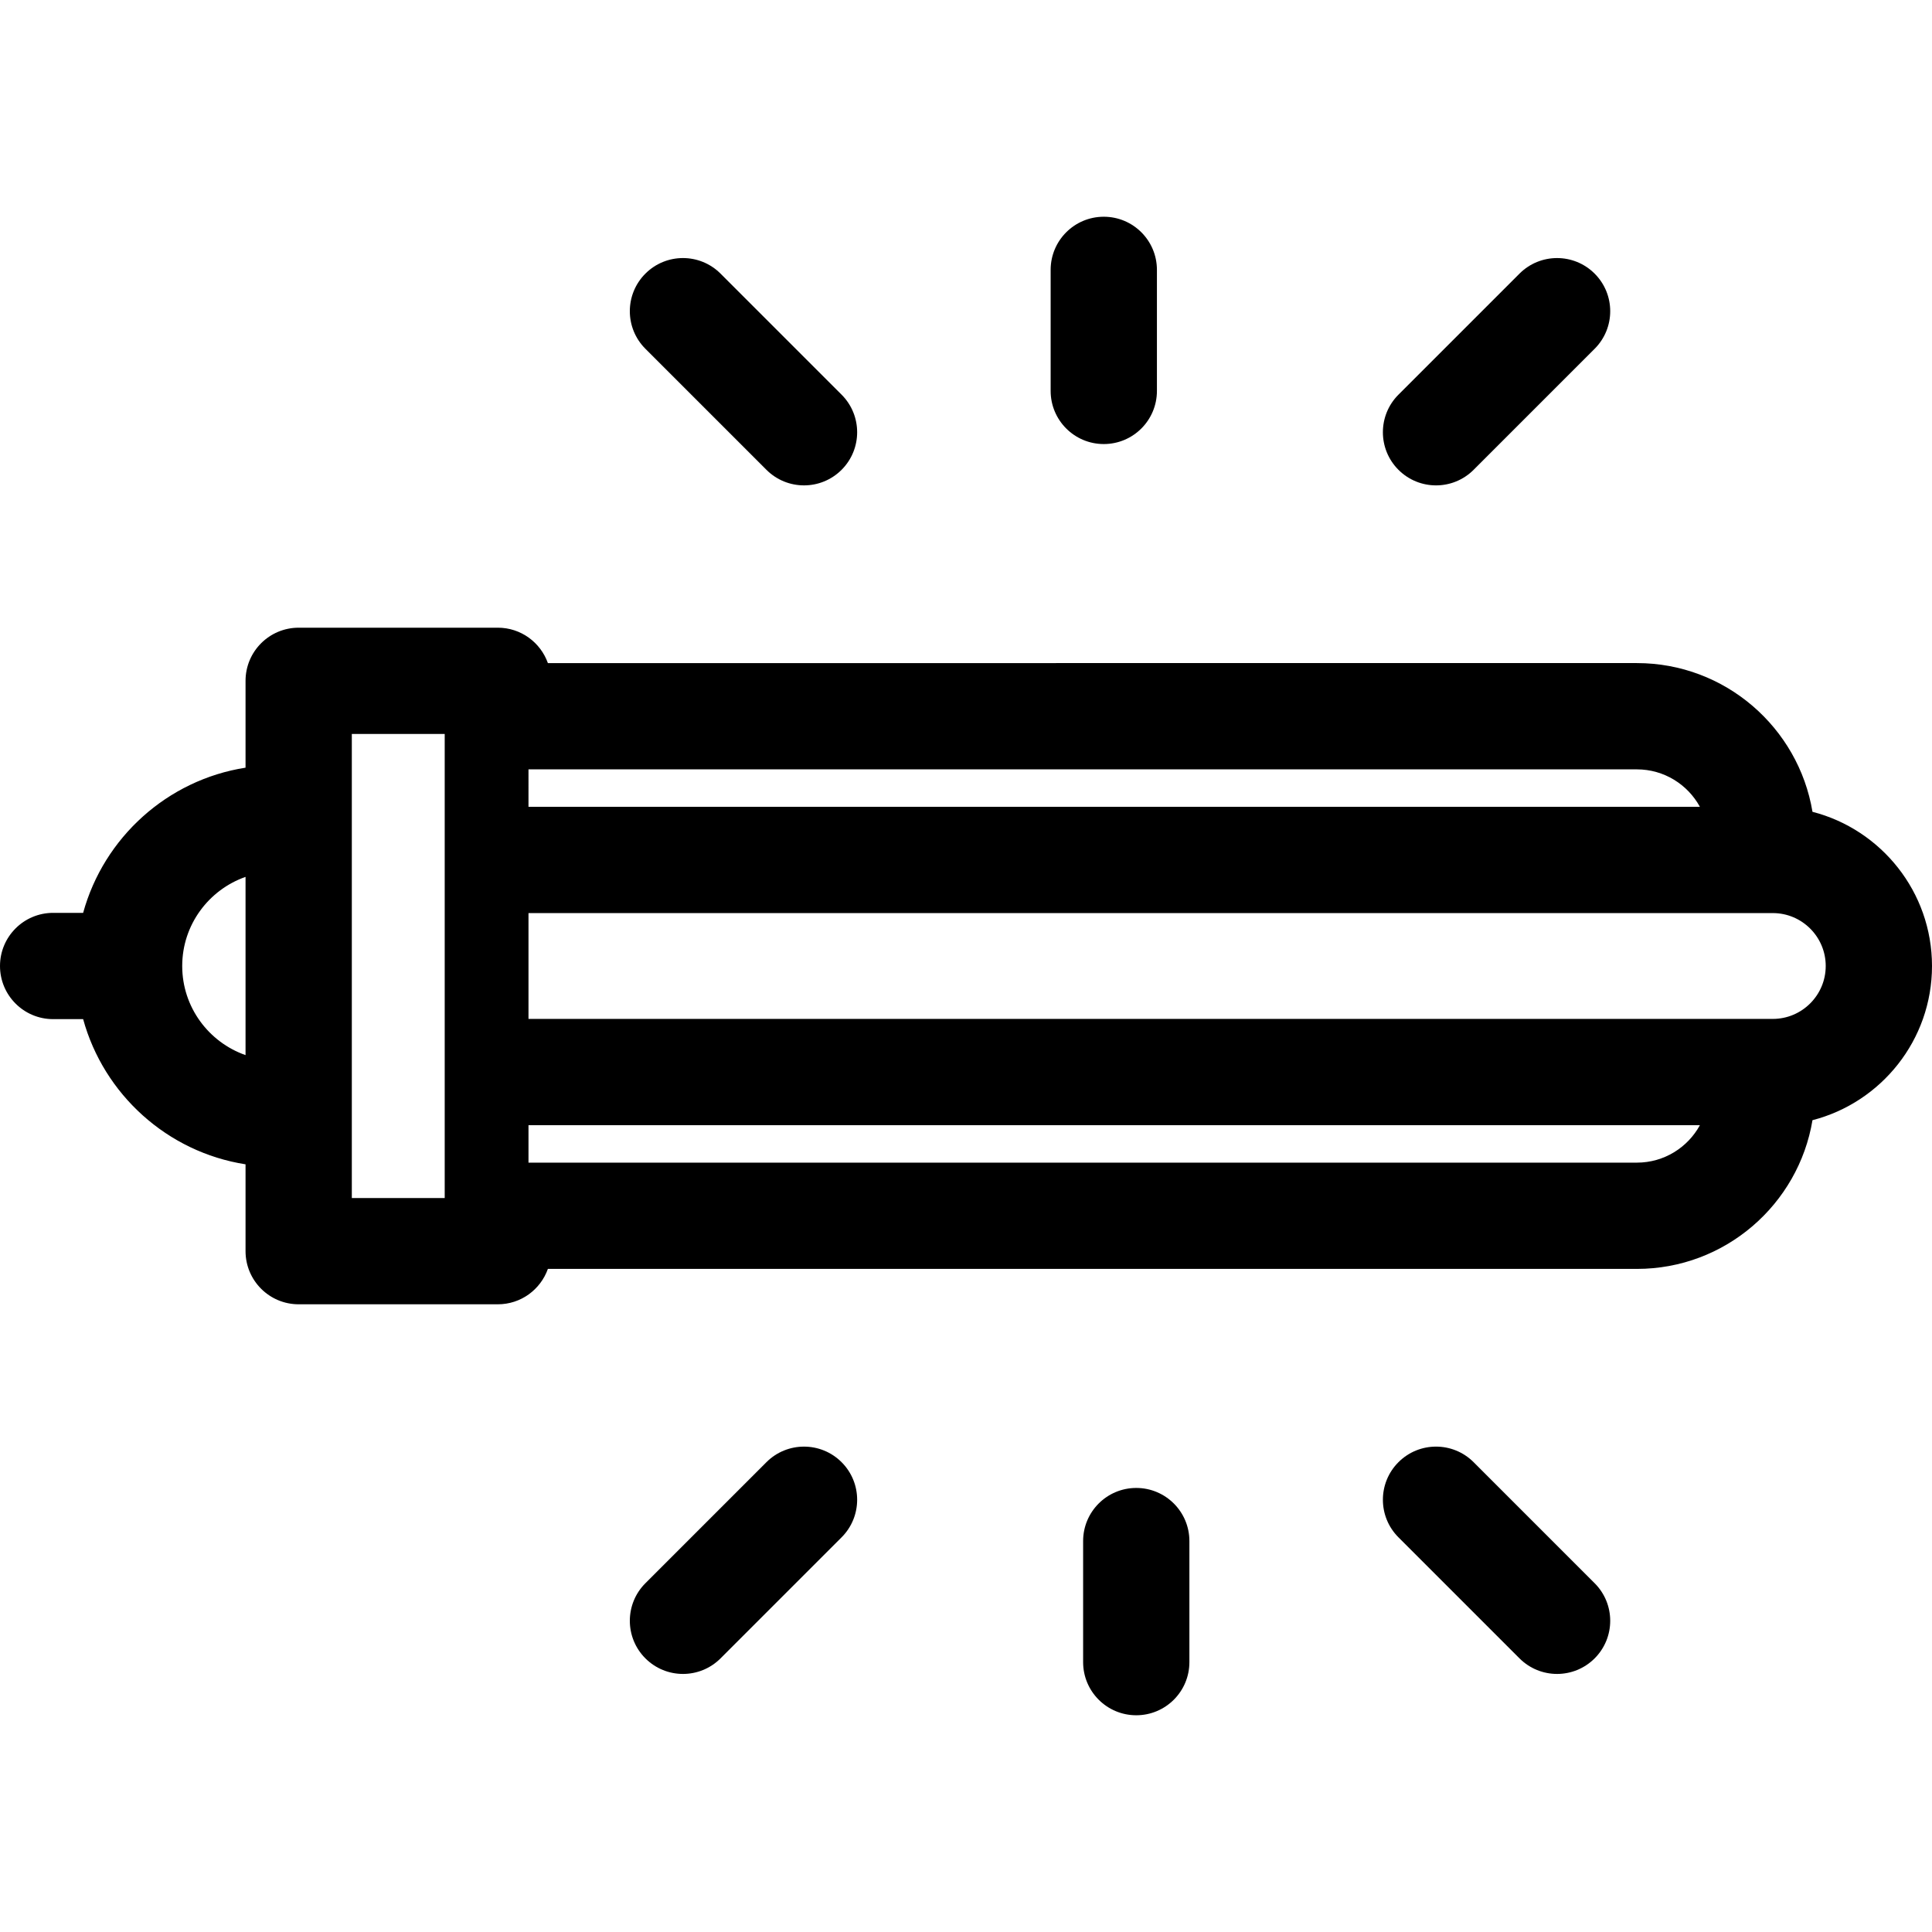<svg xml:space="preserve" viewBox="0 0 327.219 327.219" xmlns:xlink="http://www.w3.org/1999/xlink" xmlns="http://www.w3.org/2000/svg" id="Layer_1" version="1.1" width="800px" height="800px" fill="#000000">
<g>
	<g>
		<g>
			<path d="M129.81,79.571c1.758,1.757,4.061,2.636,6.364,2.636s4.606-0.879,6.364-2.636c3.515-3.515,3.515-9.213,0-12.728
				l-20.5-20.5c-3.516-3.515-9.213-3.515-12.729,0c-3.515,3.515-3.515,9.213,0,12.728L129.81,79.571z"></path>
			<path d="M243.219,82.208c2.304,0,4.606-0.879,6.364-2.636l20.5-20.5c3.515-3.515,3.515-9.213,0-12.728
				c-3.516-3.515-9.213-3.515-12.729,0l-20.5,20.5c-3.515,3.515-3.515,9.213,0,12.728C238.612,81.329,240.915,82.208,243.219,82.208
				z"></path>
			<path d="M186.946,75.208c4.971,0,9-4.029,9-9v-20.5c0-4.971-4.029-9-9-9c-4.971,0-9,4.029-9,9v20.5
				C177.946,71.178,181.976,75.208,186.946,75.208z"></path>
			<path d="M249.583,247.647c-3.516-3.515-9.213-3.515-12.729,0c-3.515,3.515-3.515,9.213,0,12.728l20.5,20.5
				c1.758,1.757,4.061,2.636,6.364,2.636c2.303,0,4.606-0.879,6.364-2.636c3.515-3.515,3.515-9.213,0-12.728L249.583,247.647z"></path>
			<path d="M129.81,247.647l-20.5,20.5c-3.515,3.515-3.515,9.213,0,12.728c1.758,1.757,4.061,2.636,6.364,2.636
				c2.303,0,4.606-0.879,6.364-2.636l20.5-20.5c3.515-3.515,3.515-9.213,0-12.728C139.022,244.133,133.325,244.133,129.81,247.647z"></path>
			<path d="M192.446,252.011c-4.971,0-9,4.029-9,9v20.5c0,4.971,4.029,9,9,9c4.971,0,9-4.029,9-9v-20.5
				C201.446,256.041,197.417,252.011,192.446,252.011z"></path>
			<path d="M306.977,137.495c-2.375-14.272-14.802-25.189-29.737-25.189H92.794c-1.239-3.49-4.56-5.994-8.475-5.994H50.587
				c-4.971,0-9,4.029-9,9v14.708c-13.265,2.075-24.005,11.848-27.507,24.589H9c-4.971,0-9,4.029-9,9c0,4.971,4.029,9,9,9h5.08
				c3.502,12.741,14.242,22.514,27.507,24.589v14.708c0,4.971,4.029,9,9,9h33.732c3.915,0,7.236-2.504,8.475-5.994H277.24
				c14.935,0,27.362-10.917,29.737-25.189c11.626-2.993,20.242-13.566,20.242-26.114
				C327.219,151.062,318.603,140.489,306.977,137.495z M41.587,178.702c-6.236-2.186-10.726-8.12-10.726-15.093
				c0-6.973,4.49-12.907,10.726-15.093V178.702z M75.319,202.907H59.587v-78.595h15.732V202.907z M89.509,130.306H277.24
				c4.597,0,8.605,2.567,10.669,6.341h-198.4V130.306z M277.241,196.913H89.509v-6.341H287.91
				C285.846,194.347,281.838,196.913,277.241,196.913z M300.257,172.571H89.509v-8.962v-8.962h210.748
				c4.941,0,8.962,4.021,8.962,8.962C309.219,168.55,305.198,172.571,300.257,172.571z"></path>
		</g>
	</g>
</g>
</svg>